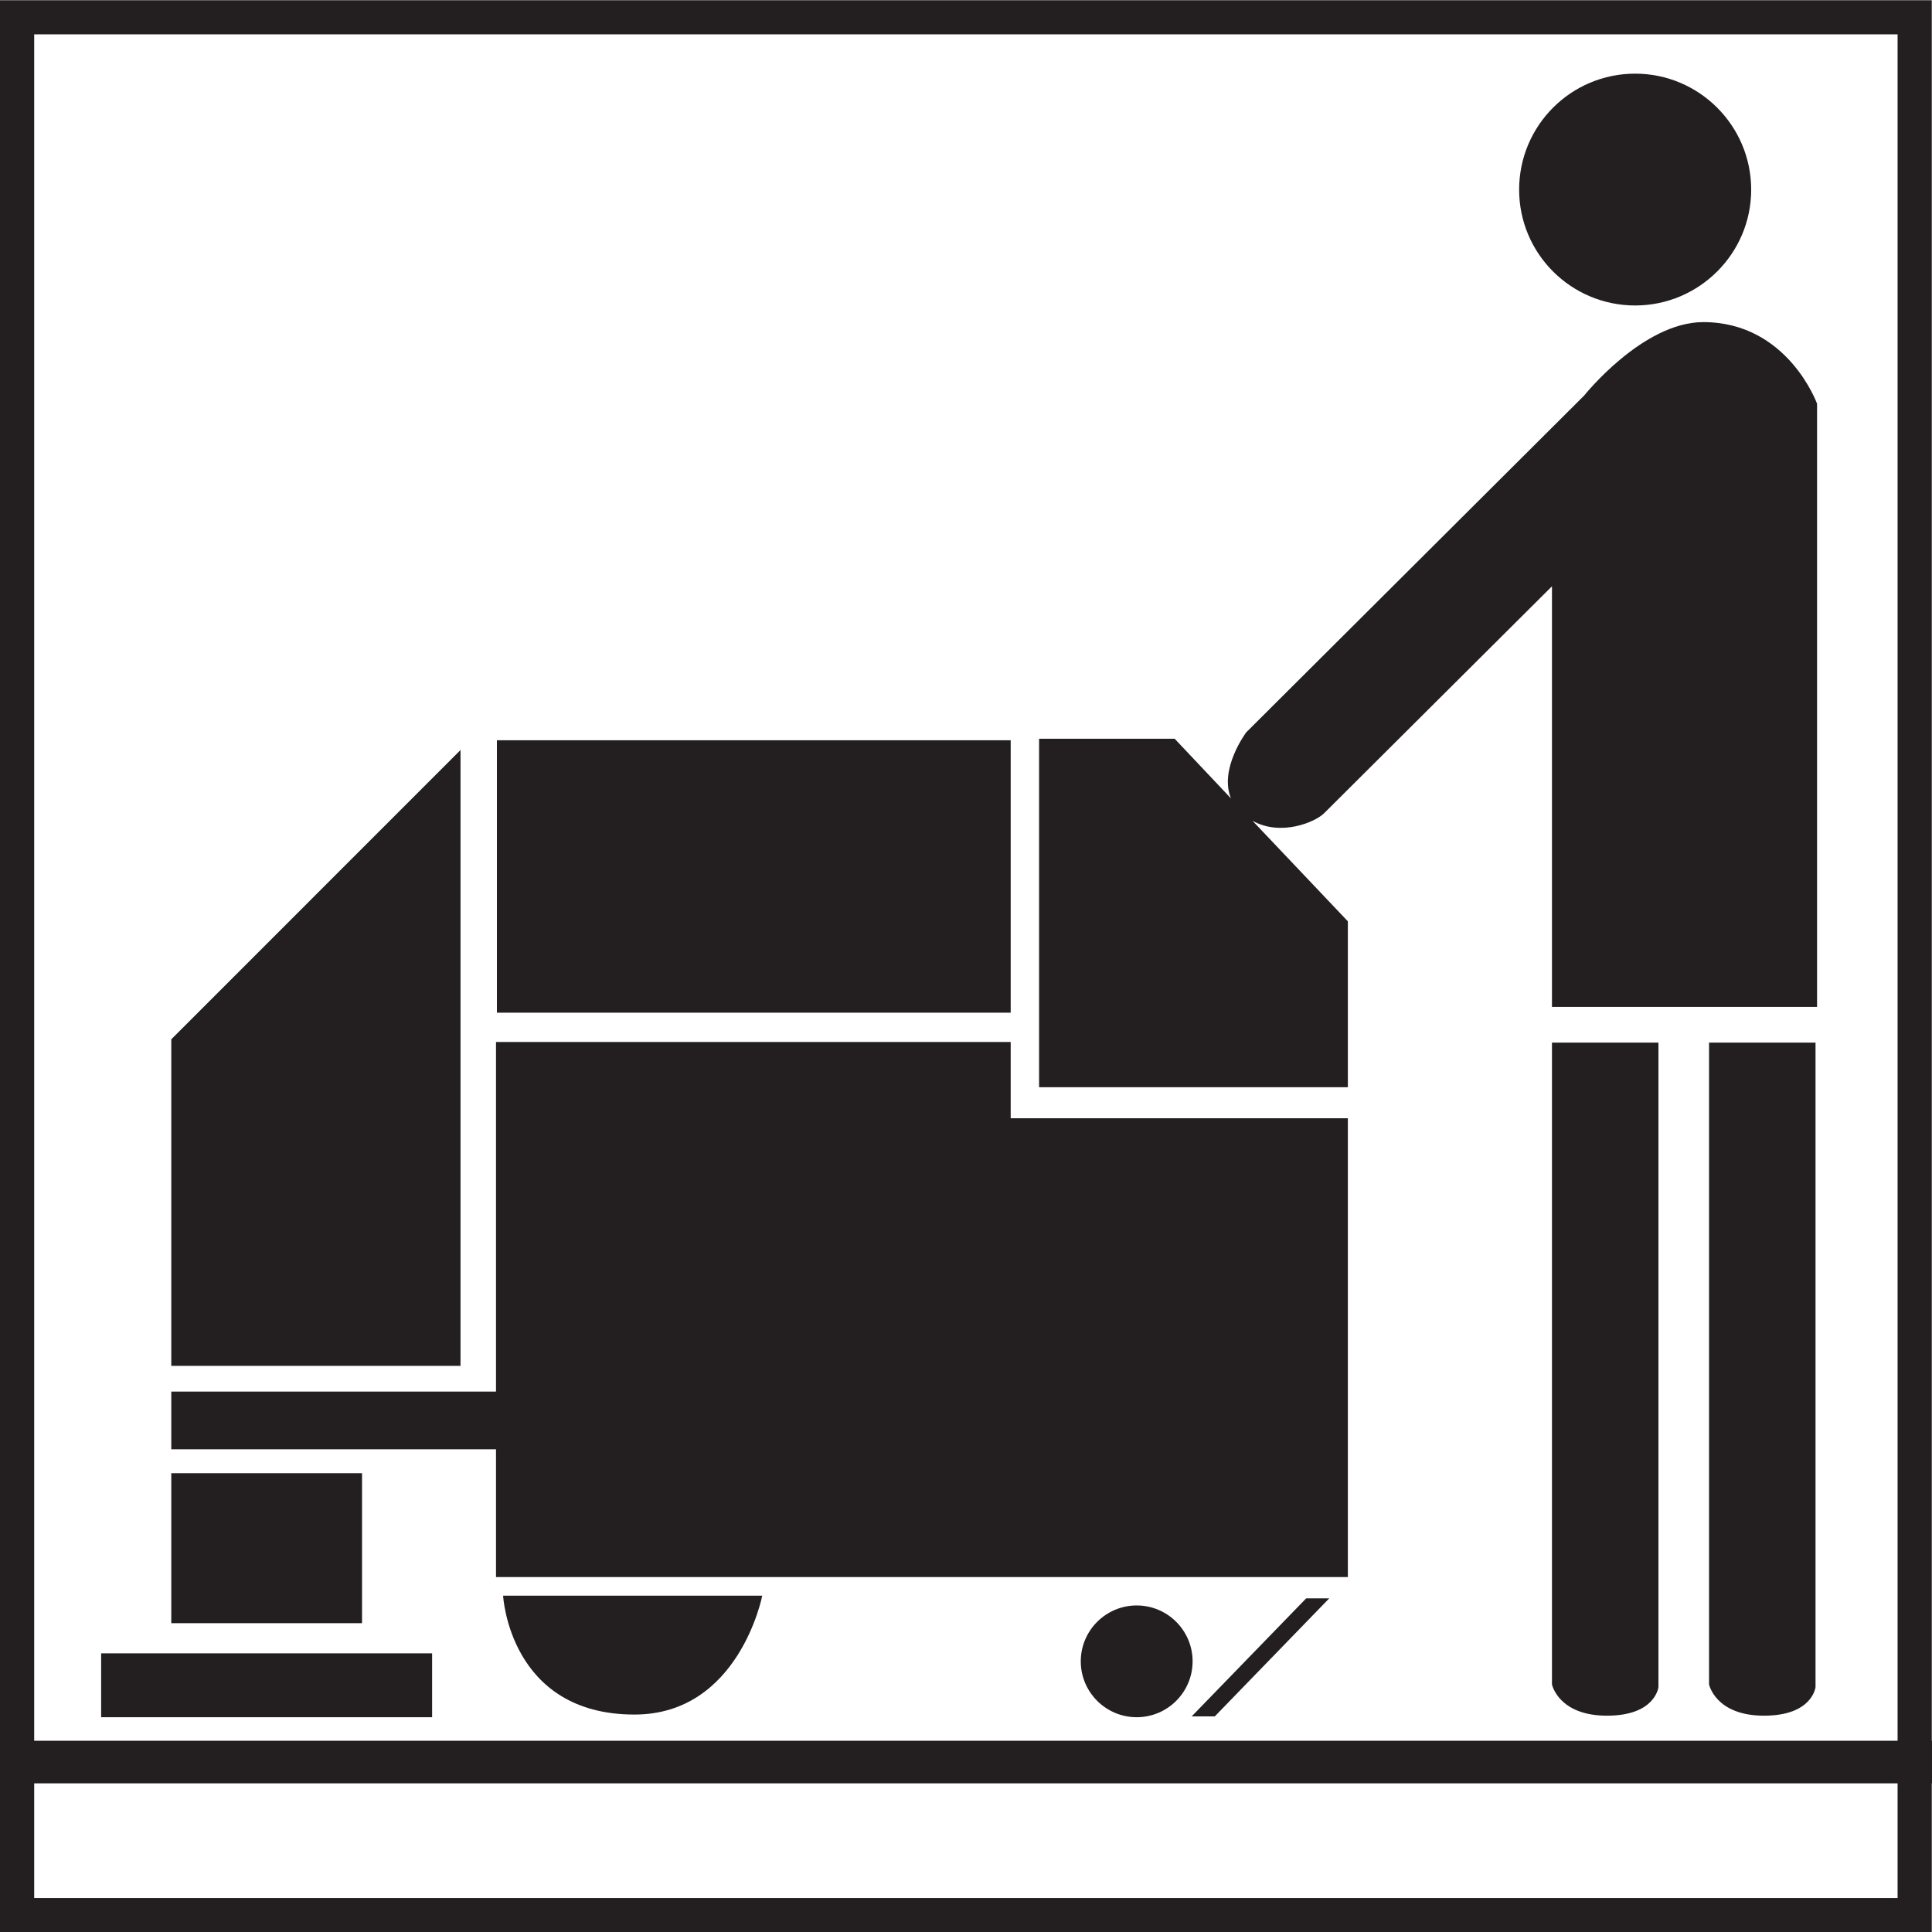 <?xml version="1.0" encoding="UTF-8"?>
<svg xmlns="http://www.w3.org/2000/svg" xmlns:xlink="http://www.w3.org/1999/xlink" width="34.02pt" height="34.02pt" viewBox="0 0 34.02 34.02" version="1.1">
<defs>
<clipPath id="clip1">
  <path d="M 0 30 L 34.02 30 L 34.02 32 L 0 32 Z M 0 30 "/>
</clipPath>
<clipPath id="clip2">
  <path d="M 0 0 L 34.02 0 L 34.02 34.02 L 0 34.02 Z M 0 0 "/>
</clipPath>
</defs>
<g id="surface1">
<path style=" stroke:none;fill-rule:nonzero;fill:rgb(13.73%,12.16%,12.549%);fill-opacity:1;" d="M 26.75 3.34 C 26.75 2.211 27.664 1.297 28.793 1.297 C 29.918 1.297 30.836 2.211 30.836 3.34 C 30.836 4.465 29.918 5.379 28.793 5.379 C 27.664 5.379 26.75 4.465 26.75 3.34 "/>
<path style=" stroke:none;fill-rule:nonzero;fill:rgb(13.73%,12.16%,12.549%);fill-opacity:1;" d="M 27.328 18.359 L 27.328 29.66 C 27.328 29.66 27.441 30.211 28.297 30.211 C 29.152 30.211 29.203 29.707 29.203 29.707 L 29.203 18.359 L 27.328 18.359 "/>
<path style=" stroke:none;fill-rule:nonzero;fill:rgb(13.73%,12.16%,12.549%);fill-opacity:1;" d="M 30.094 18.359 L 30.094 29.66 C 30.094 29.66 30.207 30.211 31.062 30.211 C 31.918 30.211 31.969 29.707 31.969 29.707 L 31.969 18.359 L 30.094 18.359 "/>
<path style=" stroke:none;fill-rule:nonzero;fill:rgb(13.73%,12.16%,12.549%);fill-opacity:1;" d="M 29.992 5.672 C 28.926 5.672 27.895 6.965 27.895 6.965 L 21.945 12.895 C 21.945 12.895 21.461 13.539 21.676 14.059 L 20.684 13.008 L 18.297 13.008 L 18.297 19.145 L 23.734 19.145 L 23.734 16.223 L 22.055 14.453 C 22.559 14.734 23.164 14.473 23.316 14.32 C 23.496 14.141 27.328 10.324 27.328 10.324 L 27.328 17.73 L 31.996 17.73 L 31.996 7.109 C 31.996 7.109 31.48 5.672 29.992 5.672 "/>
<path style=" stroke:none;fill-rule:nonzero;fill:rgb(13.73%,12.16%,12.549%);fill-opacity:1;" d="M 17.797 17.832 L 8.75 17.832 L 8.75 13.035 L 17.797 13.035 L 17.797 17.832 "/>
<path style=" stroke:none;fill-rule:nonzero;fill:rgb(13.73%,12.16%,12.549%);fill-opacity:1;" d="M 17.797 19.691 L 17.797 18.348 L 8.734 18.348 L 8.734 24.504 L 3.016 24.504 L 3.016 25.52 L 8.734 25.52 L 8.734 27.77 L 23.734 27.77 L 23.734 19.691 L 17.797 19.691 "/>
<path style=" stroke:none;fill-rule:nonzero;fill:rgb(13.73%,12.16%,12.549%);fill-opacity:1;" d="M 6.375 28.582 L 3.016 28.582 L 3.016 25.941 L 6.375 25.941 L 6.375 28.582 "/>
<path style=" stroke:none;fill-rule:nonzero;fill:rgb(13.73%,12.16%,12.549%);fill-opacity:1;" d="M 7.609 30.238 L 1.781 30.238 L 1.781 29.113 L 7.609 29.113 L 7.609 30.238 "/>
<path style=" stroke:none;fill-rule:nonzero;fill:rgb(13.73%,12.16%,12.549%);fill-opacity:1;" d="M 8.109 13.207 L 8.109 24.051 L 3.016 24.051 L 3.016 18.301 L 8.109 13.207 "/>
<path style=" stroke:none;fill-rule:nonzero;fill:rgb(13.73%,12.16%,12.549%);fill-opacity:1;" d="M 23 28.145 L 23.406 28.145 L 21.391 30.223 L 20.984 30.223 L 23 28.145 "/>
<path style=" stroke:none;fill-rule:nonzero;fill:rgb(13.73%,12.16%,12.549%);fill-opacity:1;" d="M 19.031 29.254 C 19.031 28.711 19.473 28.27 20.016 28.27 C 20.559 28.27 21 28.711 21 29.254 C 21 29.797 20.559 30.238 20.016 30.238 C 19.473 30.238 19.031 29.797 19.031 29.254 "/>
<path style=" stroke:none;fill-rule:nonzero;fill:rgb(13.73%,12.16%,12.549%);fill-opacity:1;" d="M 11.172 30.191 C 13.016 30.191 13.422 28.098 13.422 28.098 L 8.859 28.098 C 8.859 28.098 8.969 30.191 11.172 30.191 "/>
<g clip-path="url(#clip1)" clip-rule="nonzero">
<path style="fill:none;stroke-width:7.5;stroke-linecap:butt;stroke-linejoin:miter;stroke:rgb(13.73%,12.16%,12.549%);stroke-opacity:1;stroke-miterlimit:10;" d="M 0 29.927 L 340.195 29.927 " transform="matrix(0.1,0,0,-0.1,0,34.02)"/>
</g>
<g clip-path="url(#clip2)" clip-rule="nonzero">
<path style=" stroke:none;fill-rule:nonzero;fill:rgb(13.73%,12.16%,12.549%);fill-opacity:1;" d="M 34.016 0.004 L 0 0.004 L 0 34.02 L 34.016 34.02 Z M 33.414 0.605 L 33.414 33.422 L 0.602 33.422 L 0.602 0.605 L 33.414 0.605 "/>
</g>
</g>
</svg>
